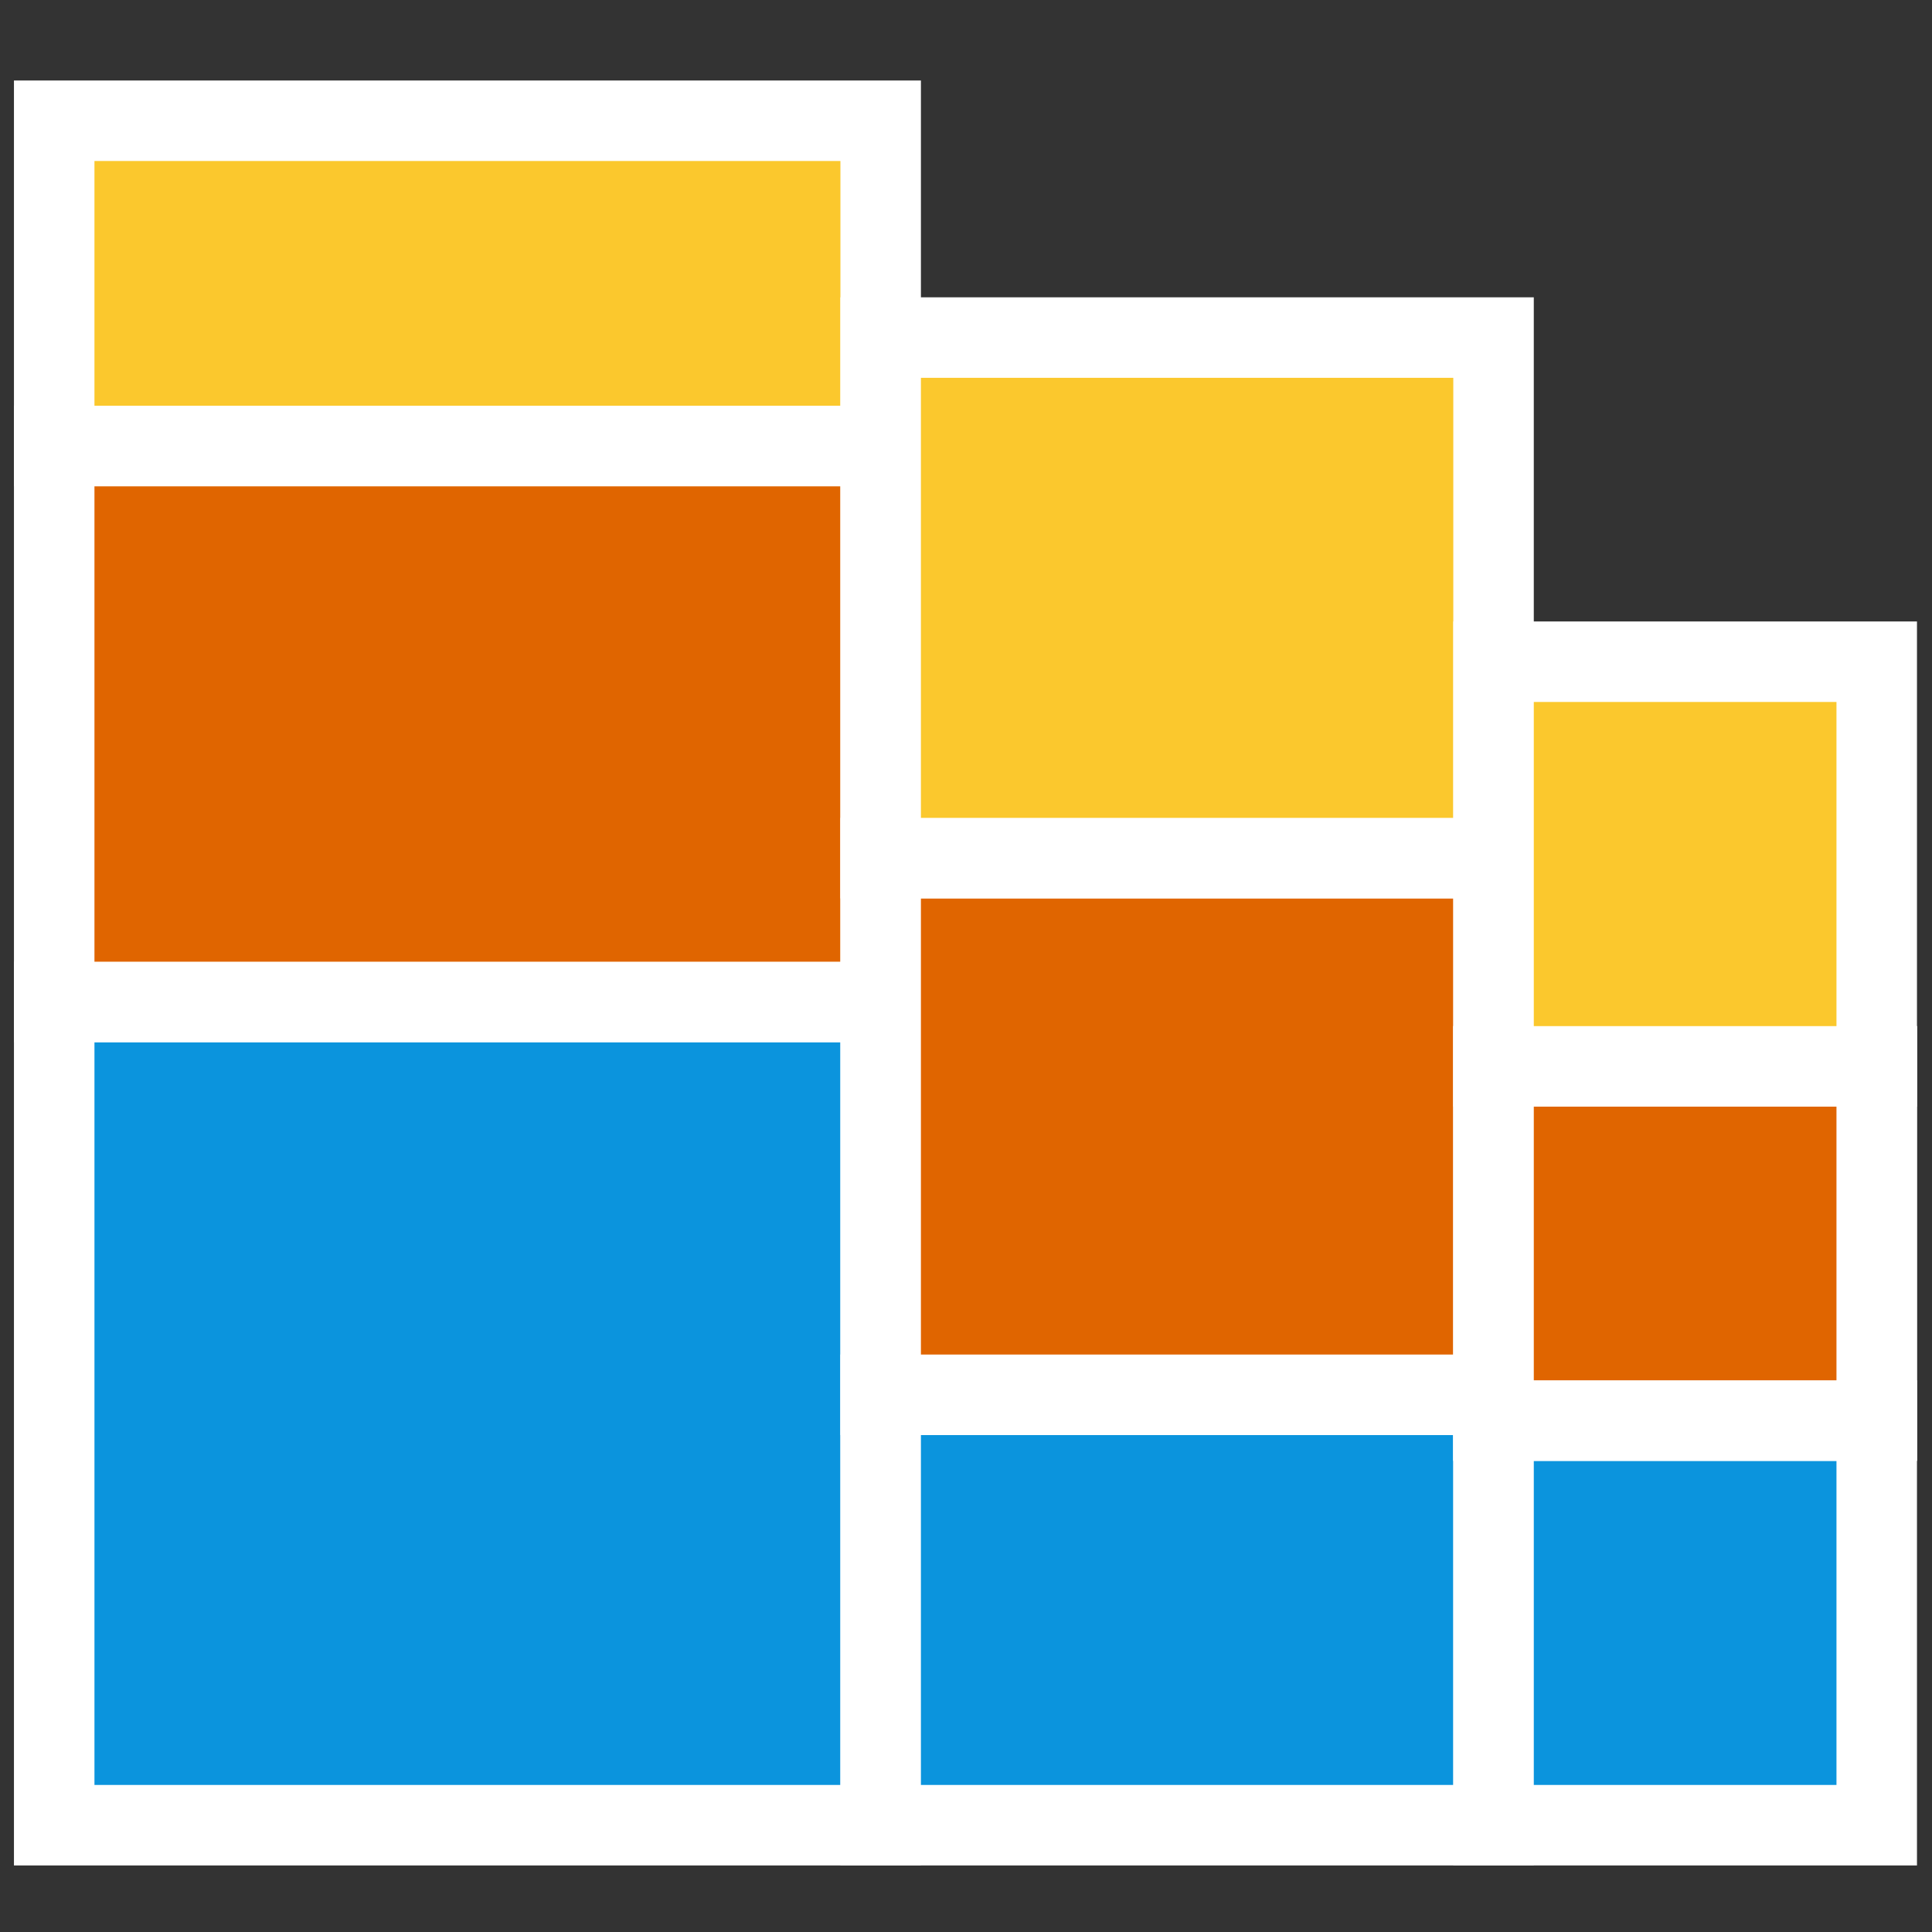 <?xml version="1.0" encoding="UTF-8"?>
<!DOCTYPE svg PUBLIC "-//W3C//DTD SVG 1.1//EN" "http://www.w3.org/Graphics/SVG/1.1/DTD/svg11.dtd">
<!-- Creator: CorelDRAW X7 -->
<svg xmlns="http://www.w3.org/2000/svg" xml:space="preserve" width="18mm" height="18mm" version="1.1" style="shape-rendering:geometricPrecision; text-rendering:geometricPrecision; image-rendering:optimizeQuality; fill-rule:evenodd; clip-rule:evenodd"
viewBox="0 0 1800 1800"
 xmlns:xlink="http://www.w3.org/1999/xlink">
 <rect x="0" y="0" width="1800" height="1800" fill="#333333" stroke="none"/>
 <defs>
  <style type="text/css">
   <![CDATA[
    .fil0 {fill:#0B94DD}
    .fil2 {fill:#E06500}
    .fil3 {fill:#FBC82D}
    .fil1 {fill:white;fill-rule:nonzero}
   ]]>
  </style>
 </defs>
 <g id="Слой_x0020_1">
  <rect class="fil0" x="50" y="933" width="770" height="767"/>
  <path class="fil1" d="M50 896l808 0 0 842 -845 0 0 -842 37 0zm733 75l-695 0 0 692 695 0 0 -692z"/>
  <rect class="fil2" x="50" y="415" width="770" height="518"/>
  <path class="fil1" d="M88 896l695 0 0 -443 -695 0 0 443zm732 75l-807 0 0 -593 845 0 0 593 -38 0z"/>
  <rect class="fil3" x="50" y="112" width="770" height="303"/>
  <path class="fil1" d="M50 75l808 0 0 378 -845 0 0 -378 37 0zm733 75l-695 0 0 228 695 0 0 -228z"/>
  <rect class="fil0" x="820" y="1300" width="571" height="400"/>
  <path class="fil1" d="M1354 1337l-496 0 0 326 496 0 0 -326zm-534 -75l609 0 0 476 -646 0 0 -476 37 0z"/>
  <rect class="fil2" x="820" y="799" width="571" height="501"/>
  <path class="fil1" d="M1391 1337l-608 0 0 -575 646 0 0 575 -38 0zm-533 -75l496 0 0 -425 -496 0 0 425z"/>
  <rect class="fil3" x="820" y="314" width="571" height="485"/>
  <path class="fil1" d="M1354 352l-496 0 0 410 496 0 0 -410zm-534 -75l609 0 0 560 -646 0 0 -560 37 0z"/>
  <rect class="fil0" x="1391" y="1323" width="357" height="377"/>
  <path class="fil1" d="M1391 1286l395 0 0 452 -432 0 0 -452 37 0zm320 75l-282 0 0 302 282 0 0 -302z"/>
  <rect class="fil2" x="1391" y="994" width="357" height="330"/>
  <path class="fil1" d="M1429 1286l282 0 0 -255 -282 0 0 255zm319 75l-394 0 0 -405 432 0 0 405 -38 0z"/>
  <rect class="fil2" x="1391" y="994" width="357" height="330"/>
  <path class="fil1" d="M1429 1286l282 0 0 -255 -282 0 0 255zm319 75l-394 0 0 -405 432 0 0 405 -38 0z"/>
  <rect class="fil3" x="1391" y="616" width="357" height="378"/>
  <path class="fil1" d="M1391 579l395 0 0 452 -432 0 0 -452 37 0zm320 75l-282 0 0 302 282 0 0 -302z"/>
 </g>
</svg>

